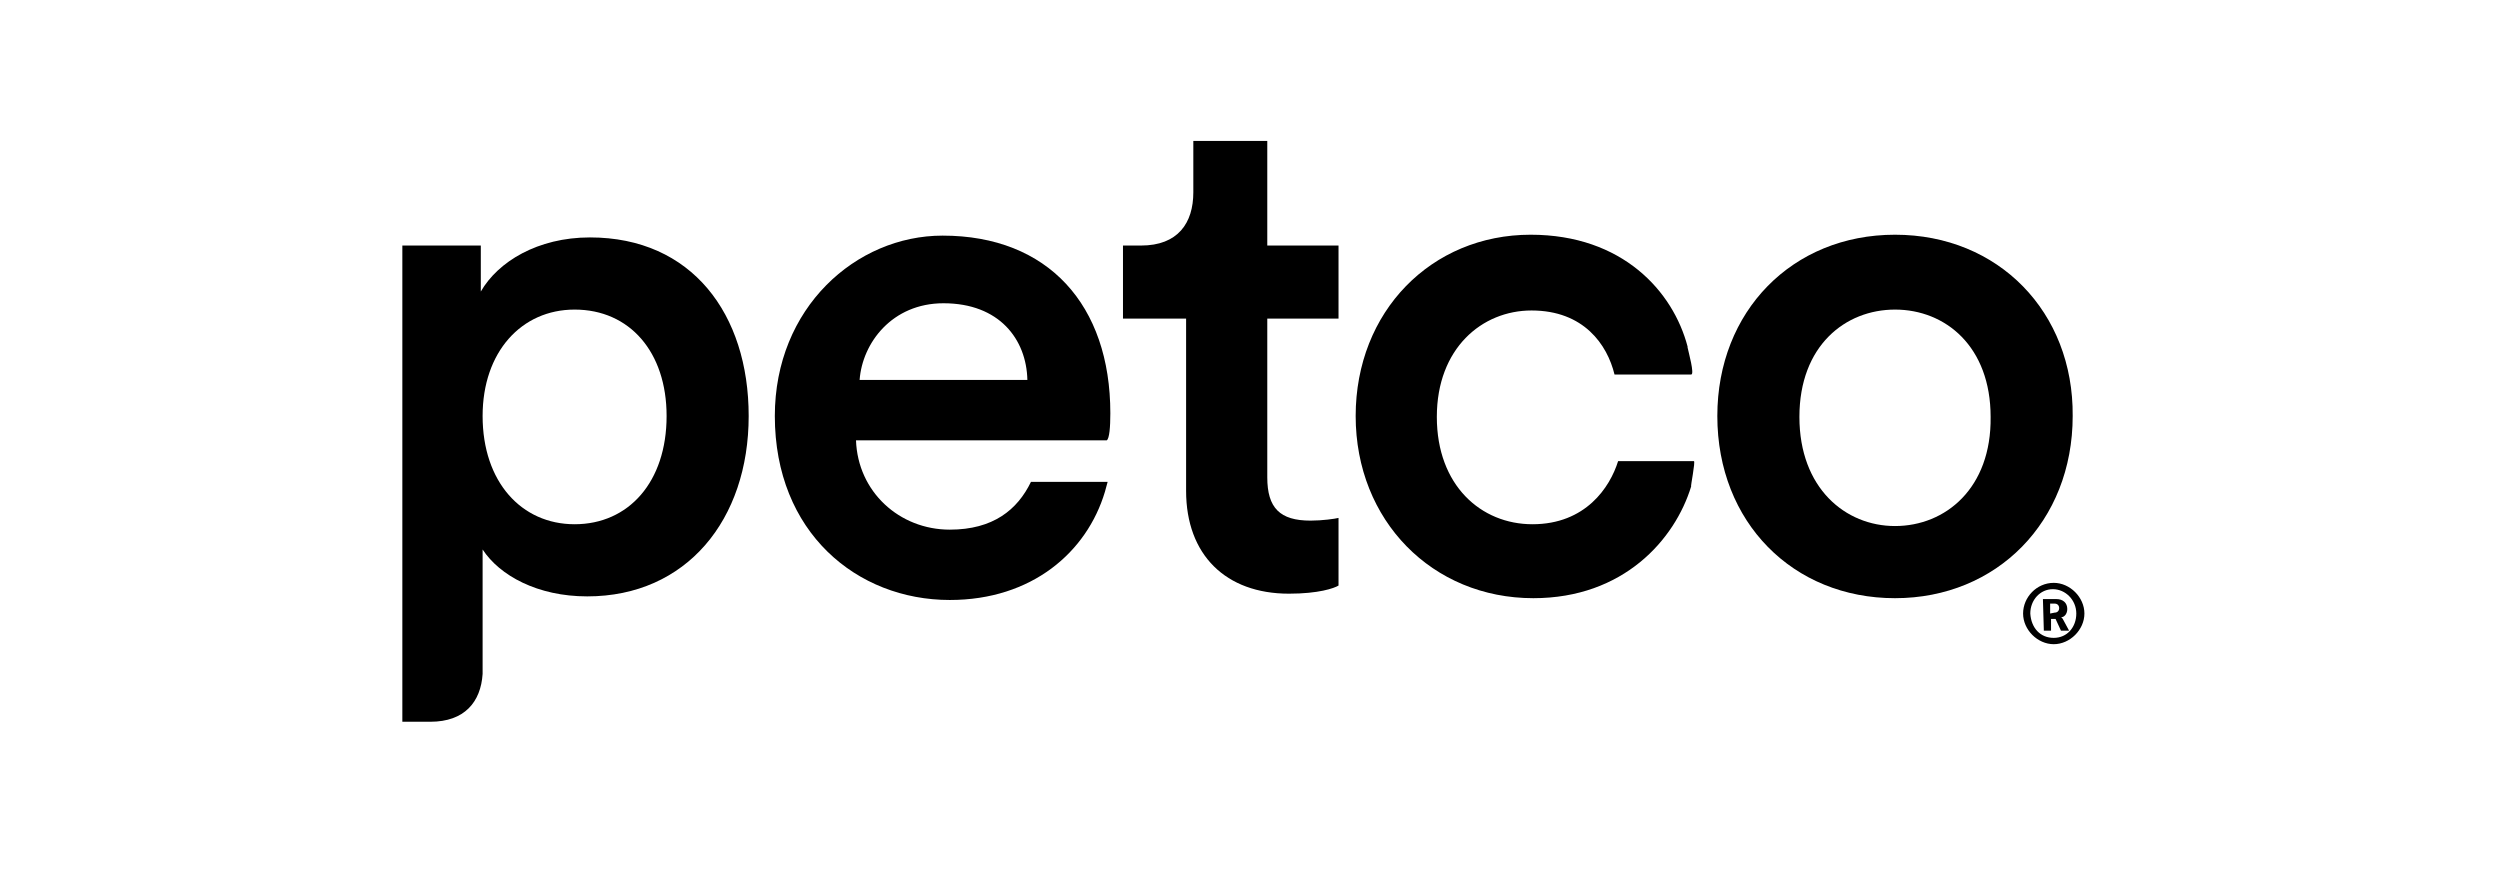 <?xml version="1.0" encoding="UTF-8"?>
<svg xmlns="http://www.w3.org/2000/svg" width="161" height="56" viewBox="0 0 161 56" fill="none">
  <path d="M132.261 37.536C133.307 37.536 134.236 38.465 134.236 39.511C134.236 40.556 133.307 41.486 132.261 41.486C131.216 41.486 130.287 40.556 130.287 39.511C130.287 38.465 131.158 37.536 132.261 37.536ZM132.261 41.079C133.133 41.079 133.714 40.382 133.714 39.511C133.714 38.639 133.017 37.943 132.203 37.943C131.39 37.943 130.751 38.639 130.751 39.511C130.809 40.44 131.39 41.079 132.261 41.079ZM131.564 38.581H132.436C132.842 38.581 133.133 38.814 133.133 39.22C133.133 39.569 132.9 39.743 132.784 39.743C132.668 39.743 132.784 39.743 132.842 39.859L133.249 40.614H132.726L132.378 39.859H132.087V40.614H131.623L131.564 38.581ZM132.32 39.453C132.494 39.453 132.61 39.337 132.61 39.162C132.61 38.988 132.494 38.872 132.32 38.872H132.029V39.511L132.32 39.453Z" fill="black"></path>
  <path d="M81.613 30.74V20.517H86.201V15.813H81.613V9.075H76.85V12.386C76.85 14.361 75.862 15.813 73.481 15.813H72.32V20.517H76.385V31.611C76.385 35.735 78.941 38.233 83.007 38.233C84.924 38.233 85.911 37.884 86.201 37.71V33.354C85.969 33.412 85.156 33.528 84.401 33.528C82.426 33.528 81.613 32.715 81.613 30.74Z" fill="black"></path>
  <path d="M27.712 46.481C29.919 46.481 30.964 45.203 31.08 43.402V35.387C32.184 37.071 34.623 38.407 37.818 38.407C44.207 38.407 48.215 33.47 48.215 26.791C48.215 20.227 44.556 15.29 37.992 15.29C34.623 15.29 32.068 16.858 30.964 18.775V15.813H25.911V46.481H27.712ZM37.005 33.761C33.578 33.761 31.08 31.031 31.08 26.791C31.08 22.667 33.578 19.937 37.005 19.937C40.548 19.937 42.929 22.667 42.929 26.791C42.929 31.031 40.49 33.761 37.005 33.761Z" fill="black"></path>
  <path d="M122.039 15.116C115.417 15.116 110.596 20.053 110.596 26.791C110.596 33.644 115.475 38.523 122.039 38.523C128.602 38.523 133.481 33.586 133.481 26.791C133.539 20.111 128.718 15.116 122.039 15.116ZM122.039 33.877C118.844 33.877 115.882 31.437 115.882 26.849C115.882 22.26 118.844 19.937 122.039 19.937C125.291 19.937 128.196 22.318 128.196 26.849C128.254 31.437 125.291 33.877 122.039 33.877Z" fill="black"></path>
  <path d="M71.506 26.616C71.506 19.646 67.499 15.174 60.703 15.174C55.127 15.174 49.899 19.82 49.899 26.791C49.899 34.283 55.185 38.639 61.167 38.639C66.453 38.639 69.996 35.561 71.158 31.669L71.332 31.031H66.395C65.524 32.831 63.956 34.109 61.167 34.109C57.915 34.109 55.243 31.669 55.127 28.359H71.274C71.448 28.243 71.506 27.488 71.506 26.616ZM55.359 24.467C55.533 22.086 57.45 19.53 60.761 19.53C64.362 19.53 66.105 21.853 66.163 24.467H55.359Z" fill="black"></path>
  <path d="M109.086 29.695H104.207C103.684 31.379 102.116 33.761 98.689 33.761C95.379 33.761 92.532 31.263 92.532 26.849C92.532 22.434 95.437 19.995 98.631 19.995C102 19.995 103.51 22.202 103.975 24.119H108.912C109.144 24.119 108.738 22.667 108.68 22.376V22.318C107.75 18.775 104.498 15.116 98.573 15.116C92.184 15.116 87.305 20.053 87.305 26.791C87.305 33.528 92.242 38.523 98.747 38.523C104.556 38.523 107.866 34.748 108.912 31.321C108.854 31.379 109.202 29.695 109.086 29.695Z" fill="black"></path>
</svg>
